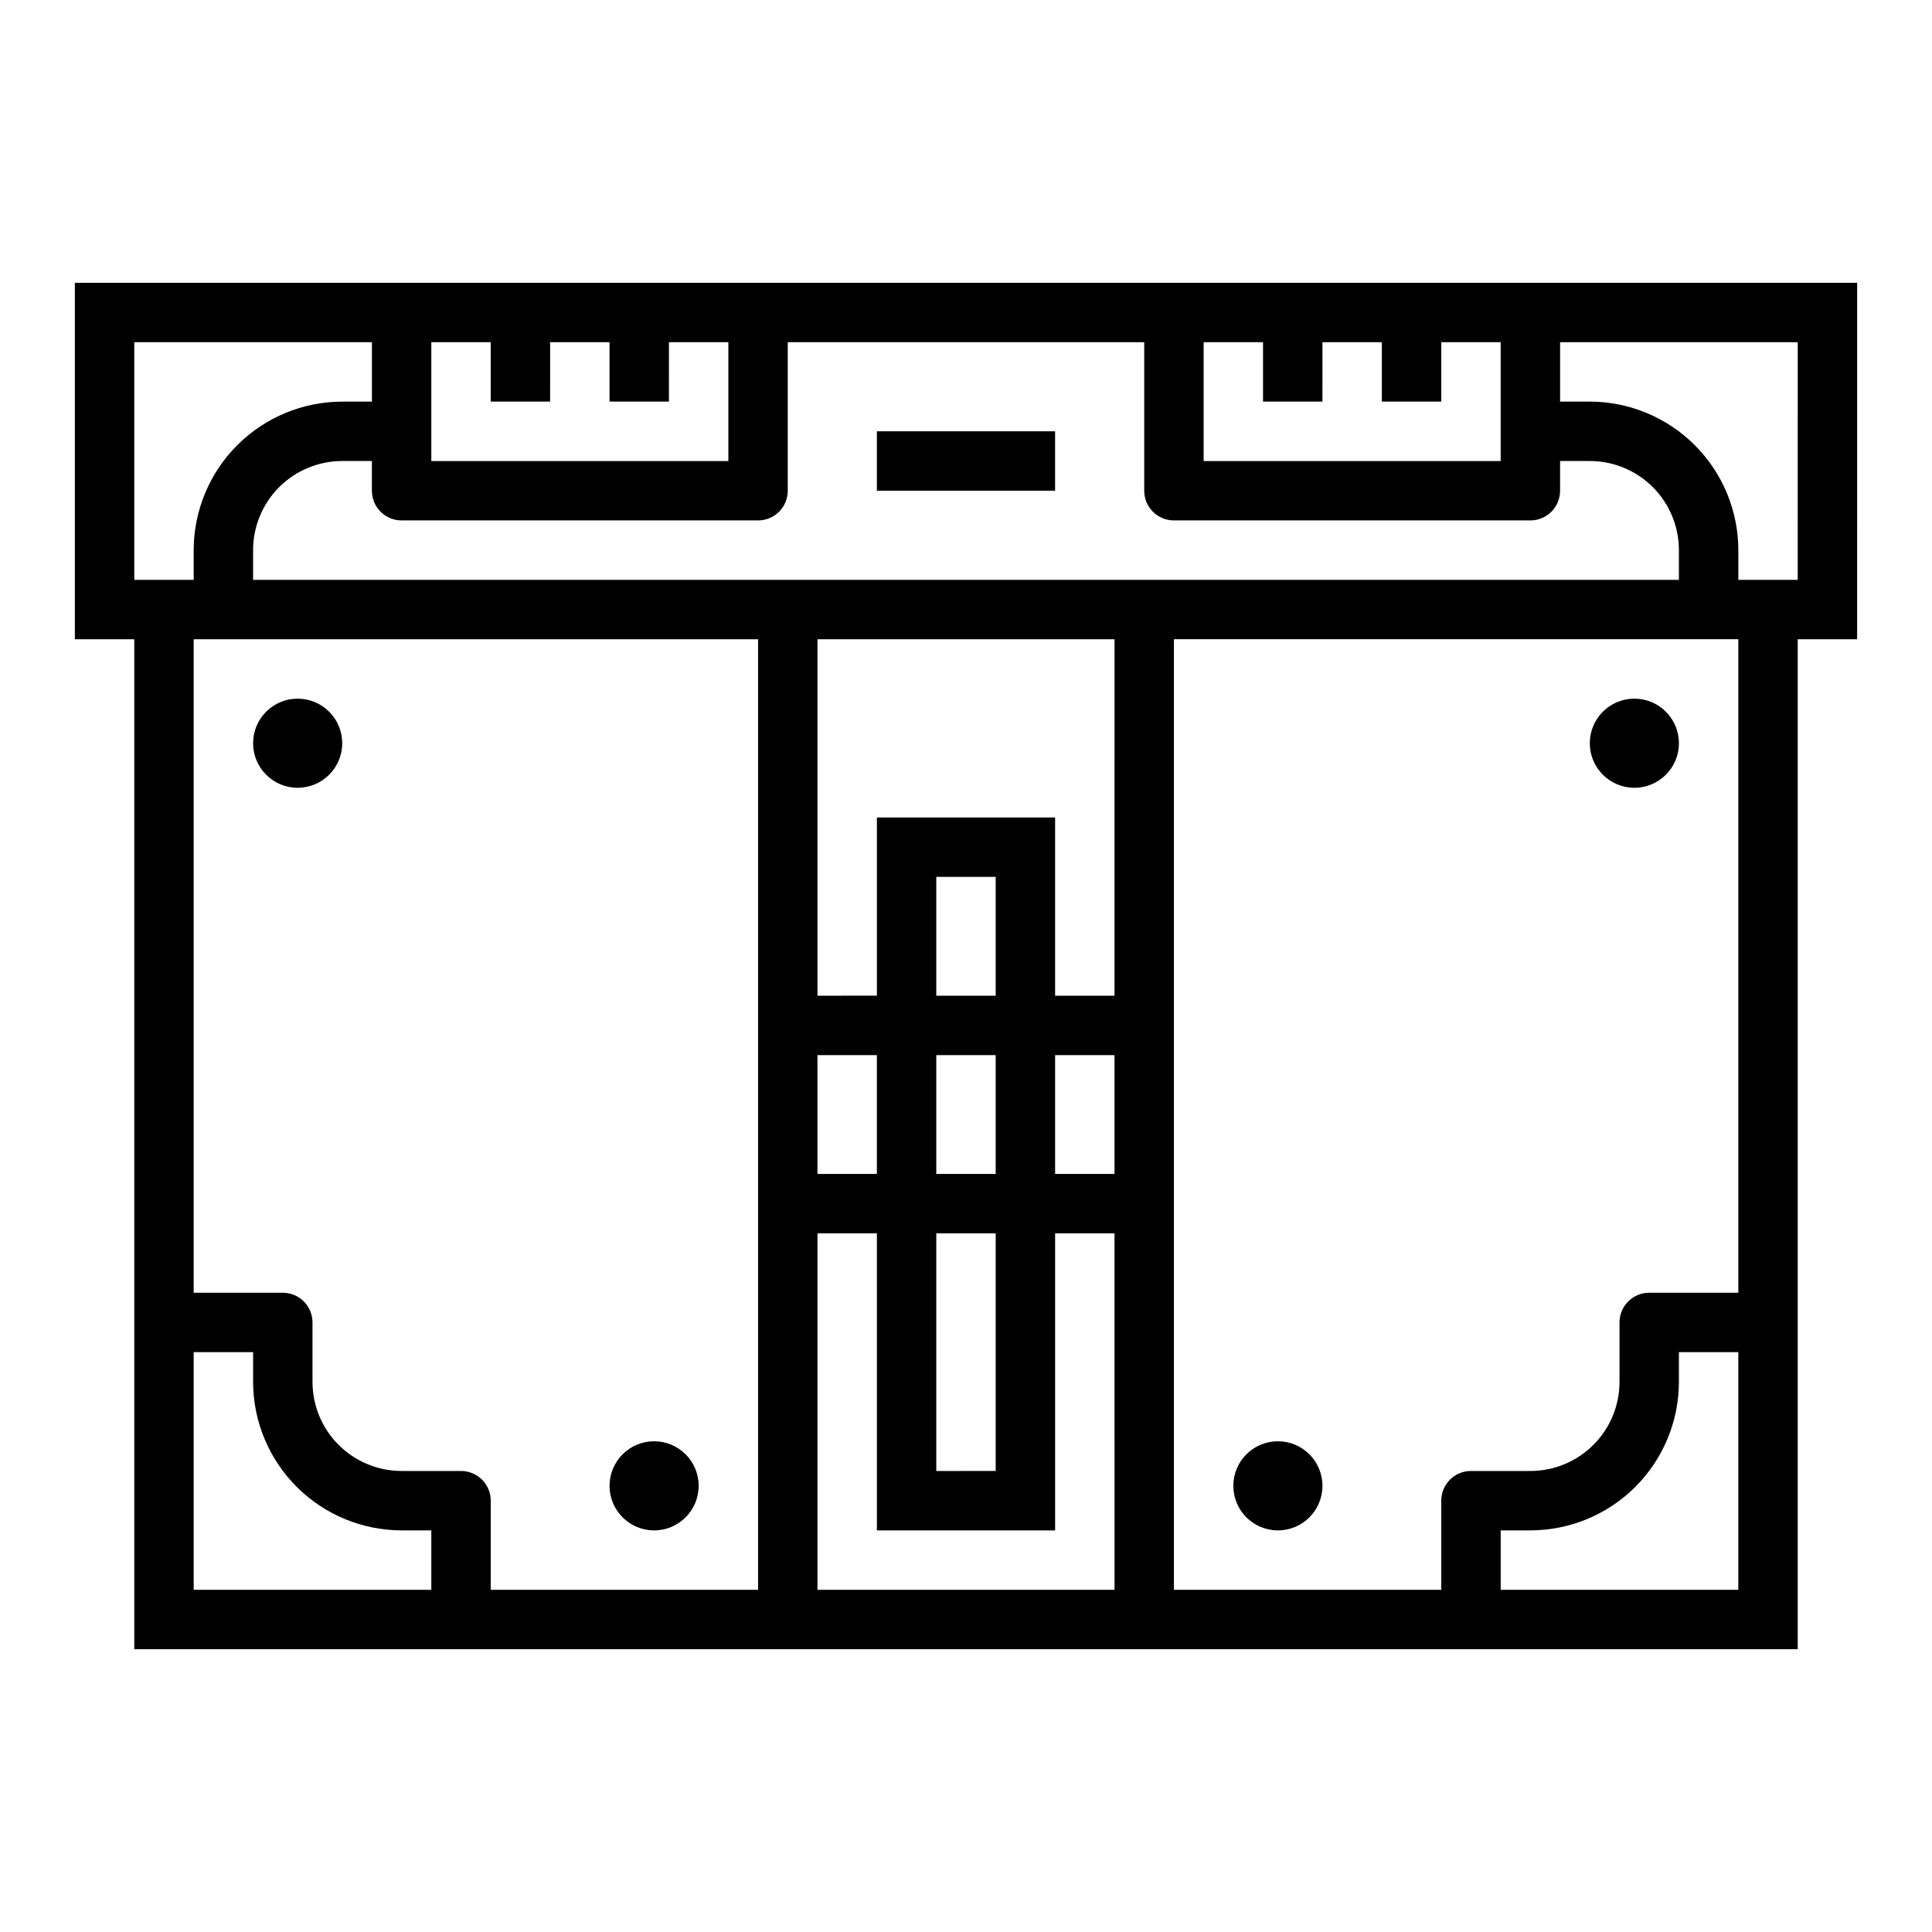 <?xml version="1.0" encoding="UTF-8"?>
<!-- Uploaded to: ICON Repo, www.svgrepo.com, Generator: ICON Repo Mixer Tools -->
<svg fill="#000000" width="800px" height="800px" version="1.1" viewBox="144 144 512 512" xmlns="http://www.w3.org/2000/svg">
 <g>
  <path d="m163.84 218.94v94.465h15.746v267.65h440.83v-267.65h15.742l0.004-94.465zm425.09 78.723h-377.86v-7.875c0-6.262 2.488-12.27 6.918-16.699 4.426-4.426 10.434-6.914 16.699-6.914h7.871v7.871c0 2.086 0.828 4.09 2.305 5.566 1.477 1.477 3.481 2.305 5.566 2.305h94.465c2.086 0 4.09-0.828 5.566-2.305 1.477-1.477 2.305-3.481 2.305-5.566v-39.359h94.465v39.359c0 2.086 0.828 4.09 2.305 5.566 1.477 1.477 3.481 2.305 5.566 2.305h94.465c2.09 0 4.09-0.828 5.566-2.305 1.477-1.477 2.305-3.481 2.305-5.566v-7.871h7.875c6.262 0 12.27 2.488 16.699 6.914 4.426 4.43 6.914 10.438 6.914 16.699zm-149.57 110.21h-15.746v-47.234h-47.23v47.23l-15.746 0.004v-94.465h78.723zm0 47.23h-15.746v-31.488h15.742zm-78.723-31.488h15.742v31.488h-15.742zm31.488 47.23h15.742v62.977l-15.742 0.004zm0-15.742v-31.488h15.742v31.488zm15.742-47.23h-15.742v-31.488h15.742zm70.848-173.18v15.742h15.742l0.004-15.742h15.742v15.742h15.742l0.004-15.742h15.742v31.488h-78.715v-31.488zm-141.69 31.488h-78.723v-31.488h15.742v15.742h15.742l0.004-15.742h15.742v15.742h15.742l0.004-15.742h15.742zm-157.44-31.488h62.977v15.742h-7.871c-10.438 0.012-20.441 4.164-27.82 11.543-7.379 7.379-11.527 17.383-11.543 27.816v7.871l-15.742 0.004zm15.742 330.62v-62.977h15.746v7.871c0.012 10.434 4.164 20.438 11.543 27.816 7.379 7.379 17.383 11.531 27.816 11.543h7.871v15.742zm78.719 0 0.004-23.617c0-2.09-0.832-4.09-2.305-5.566-1.477-1.477-3.481-2.305-5.566-2.305h-15.746c-6.262 0-12.27-2.488-16.699-6.918-4.43-4.43-6.918-10.438-6.918-16.699v-15.746c0-2.086-0.828-4.09-2.305-5.566-1.477-1.473-3.477-2.305-5.566-2.305h-23.617v-173.18h149.57v251.91zm86.594 0v-94.465h15.742l0.004 78.719h47.23v-78.719h15.742l0.004 94.465zm244.03 0h-62.973v-15.746h7.871c10.438-0.012 20.441-4.164 27.82-11.543 7.379-7.379 11.527-17.383 11.539-27.816v-7.871h15.742zm0-78.719-23.613-0.004c-4.348 0-7.871 3.523-7.871 7.871v15.746c0 6.262-2.488 12.27-6.918 16.699s-10.434 6.918-16.699 6.918h-15.742c-4.348 0-7.875 3.523-7.875 7.871v23.617h-70.848v-251.91h149.57zm15.742-188.93h-15.738v-7.875c-0.012-10.434-4.164-20.438-11.543-27.816s-17.383-11.531-27.816-11.543h-7.875v-15.742h62.977z"/>
  <path d="m376.38 258.3h47.23v15.742h-47.23z"/>
  <path d="m234.69 340.96c0 6.523-5.289 11.809-11.809 11.809-6.523 0-11.809-5.285-11.809-11.809 0-6.519 5.285-11.809 11.809-11.809 6.519 0 11.809 5.289 11.809 11.809"/>
  <path d="m588.93 340.96c0 6.523-5.285 11.809-11.809 11.809-6.519 0-11.805-5.285-11.805-11.809 0-6.519 5.285-11.809 11.805-11.809 6.523 0 11.809 5.289 11.809 11.809"/>
  <path d="m329.15 537.76c0 6.523-5.285 11.809-11.805 11.809-6.523 0-11.809-5.285-11.809-11.809 0-6.519 5.285-11.809 11.809-11.809 6.519 0 11.805 5.289 11.805 11.809"/>
  <path d="m494.46 537.76c0 6.523-5.285 11.809-11.805 11.809-6.523 0-11.809-5.285-11.809-11.809 0-6.519 5.285-11.809 11.809-11.809 6.519 0 11.805 5.289 11.805 11.809"/>
 </g>
</svg>
